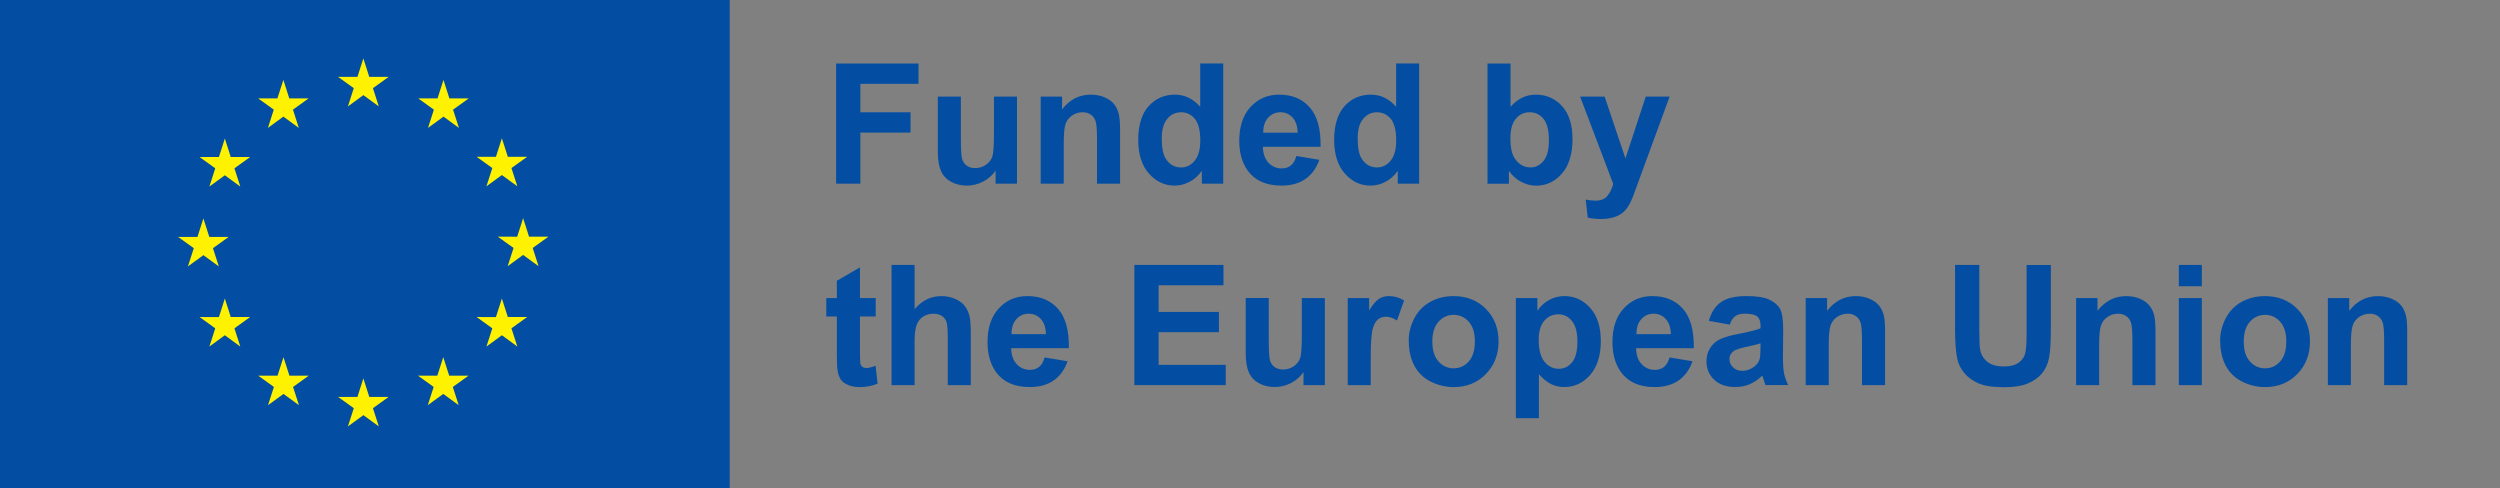 <?xml version="1.0" encoding="UTF-8"?> <svg xmlns="http://www.w3.org/2000/svg" width="968" height="189" viewBox="0 0 968 189"><rect x="0" y="0" width="968" height="189" fill="#808080" stroke="none"/><g fill="none" transform="translate(-216.988 .003)"><rect width="283.6" height="189.07" x="215.937" fill="#034EA2"></rect><polyline fill="#FFF200" points="351.697 41.2 357.677 36.83 363.657 41.2 361.387 34.13 367.467 29.77 359.967 29.77 357.677 22.62 355.387 29.77 347.897 29.77 353.967 34.13 351.697 41.2"></polyline><polyline fill="#FFF200" points="320.727 49.52 326.707 45.15 332.687 49.52 330.417 42.45 336.487 38.09 328.997 38.09 326.707 30.93 324.407 38.09 316.927 38.09 322.997 42.45 320.727 49.52"></polyline><polyline fill="#FFF200" points="304.047 53.64 301.757 60.8 294.267 60.8 300.337 65.16 298.067 72.23 304.047 67.86 310.027 72.23 307.757 65.16 313.827 60.8 306.337 60.8 304.047 53.64"></polyline><polyline fill="#FFF200" points="295.737 98.79 301.717 103.16 299.447 96.09 305.517 91.73 298.027 91.73 295.737 84.57 293.447 91.74 285.947 91.73 292.027 96.09 289.747 103.16 295.737 98.79"></polyline><polyline fill="#FFF200" points="306.337 122.75 304.047 115.59 301.757 122.76 294.267 122.75 300.337 127.12 298.067 134.18 304.047 129.8 310.027 134.18 307.757 127.12 313.827 122.75 306.337 122.75"></polyline><polyline fill="#FFF200" points="329.047 145.45 326.747 138.3 324.457 145.46 316.967 145.45 323.047 149.82 320.767 156.88 326.757 152.52 332.737 156.88 330.457 149.82 336.537 145.45 329.047 145.45"></polyline><polyline fill="#FFF200" points="359.977 153.68 357.677 146.52 355.387 153.69 347.897 153.68 353.977 158.05 351.697 165.11 357.687 160.74 363.667 165.11 361.387 158.05 367.467 153.68 359.977 153.68"></polyline><polyline fill="#FFF200" points="390.907 145.45 388.617 138.3 386.317 145.46 378.837 145.45 384.907 149.82 382.627 156.88 388.617 152.52 394.597 156.88 392.317 149.82 398.397 145.45 390.907 145.45"></polyline><polyline fill="#FFF200" points="413.617 122.75 411.317 115.59 409.017 122.76 401.537 122.75 407.617 127.12 405.337 134.18 411.317 129.8 417.297 134.18 415.017 127.12 421.097 122.75 413.617 122.75"></polyline><polyline fill="#FFF200" points="429.327 91.64 421.837 91.64 419.537 84.48 417.247 91.65 409.757 91.64 415.837 96.01 413.557 103.07 419.537 98.7 425.517 103.07 423.247 96.01 429.327 91.64"></polyline><polyline fill="#FFF200" points="405.337 72.13 411.317 67.77 417.297 72.13 415.017 65.07 421.097 60.71 413.617 60.71 411.317 53.55 409.017 60.72 401.537 60.71 407.617 65.07 405.337 72.13"></polyline><polyline fill="#FFF200" points="388.697 30.94 386.407 38.1 378.917 38.09 384.987 42.46 382.717 49.52 388.707 45.15 394.687 49.52 392.407 42.46 398.487 38.09 390.987 38.09 388.697 30.94"></polyline><g fill="#034EA2" transform="translate(536.927 24.58)"><polygon points="3.8 46.53 3.8 .01 35.7 .01 35.7 7.88 13.2 7.88 13.2 18.89 32.62 18.89 32.62 26.76 13.2 26.76 13.2 46.53 3.81 46.53"></polygon><path d="M65.56 46.53 65.56 41.48C64.33 43.28 62.72 44.7 60.72 45.73 58.72 46.77 56.61 47.29 54.39 47.29 52.17 47.29 50.09 46.79 48.3 45.8 46.5 44.81 45.2 43.41 44.4 41.61 43.6 39.81 43.19 37.33 43.19 34.15L43.19 12.82 52.11 12.82 52.11 28.31C52.11 33.05 52.27 35.95 52.6 37.02 52.93 38.09 53.52 38.94 54.39 39.56 55.26 40.18 56.36 40.5 57.69 40.5 59.21 40.5 60.58 40.08 61.78 39.25 62.99 38.41 63.81 37.38 64.25 36.14 64.7 34.9 64.92 31.87 64.92 27.05L64.92 12.83 73.84 12.83 73.84 46.54 65.56 46.54 65.56 46.53ZM113.74 46.53 104.82 46.53 104.82 29.33C104.82 25.69 104.63 23.34 104.25 22.27 103.87 21.2 103.25 20.37 102.39 19.78 101.53 19.19 100.5 18.89 99.3 18.89 97.76 18.89 96.37 19.31 95.14 20.16 93.91 21.01 93.07 22.13 92.62 23.52 92.16 24.92 91.94 27.5 91.94 31.26L91.94 46.53 83.02 46.53 83.02 12.82 91.3 12.82 91.3 17.77C94.24 13.96 97.94 12.06 102.41 12.06 104.38 12.06 106.18 12.41 107.81 13.12 109.44 13.83 110.67 14.73 111.51 15.83 112.35 16.93 112.93 18.18 113.26 19.58 113.59 20.98 113.75 22.98 113.75 25.58L113.75 46.53 113.74 46.53ZM153.69 46.53 145.41 46.53 145.41 41.58C144.03 43.51 142.41 44.94 140.54 45.88 138.67 46.82 136.78 47.29 134.87 47.29 131 47.29 127.68 45.73 124.92 42.61 122.16 39.49 120.78 35.14 120.78 29.55 120.78 23.96 122.12 19.49 124.81 16.52 127.5 13.55 130.89 12.06 135 12.06 138.77 12.06 142.02 13.63 144.78 16.76L144.78 0 153.7 0 153.7 46.53 153.69 46.53ZM129.89 28.95C129.89 32.55 130.39 35.15 131.38 36.76 132.82 39.09 134.83 40.25 137.41 40.25 139.46 40.25 141.21 39.38 142.65 37.63 144.09 35.88 144.81 33.28 144.81 29.81 144.81 25.94 144.11 23.15 142.72 21.45 141.33 19.75 139.53 18.89 137.36 18.89 135.19 18.89 133.47 19.73 132.04 21.41 130.61 23.09 129.9 25.61 129.9 28.95L129.89 28.95ZM182.01 35.81 190.9 37.3C189.76 40.56 187.95 43.04 185.49 44.74 183.02 46.44 179.94 47.29 176.24 47.29 170.38 47.29 166.04 45.38 163.23 41.55 161.01 38.48 159.9 34.61 159.9 29.93 159.9 24.34 161.36 19.97 164.28 16.81 167.2 13.65 170.89 12.06 175.36 12.06 180.37 12.06 184.33 13.72 187.23 17.03 190.13 20.34 191.51 25.41 191.39 32.25L169.05 32.25C169.11 34.9 169.83 36.95 171.21 38.42 172.59 39.89 174.3 40.63 176.35 40.63 177.75 40.63 178.92 40.25 179.87 39.49 180.82 38.73 181.54 37.5 182.03 35.81L182.01 35.81ZM182.51 26.79C182.45 24.21 181.78 22.25 180.51 20.9 179.24 19.56 177.7 18.88 175.88 18.88 173.93 18.88 172.33 19.59 171.06 21.01 169.79 22.43 169.17 24.35 169.19 26.79L182.52 26.79 182.51 26.79ZM229.55 46.53 221.27 46.53 221.27 41.58C219.89 43.51 218.27 44.94 216.4 45.88 214.53 46.82 212.64 47.29 210.73 47.29 206.86 47.29 203.54 45.73 200.78 42.61 198.02 39.49 196.64 35.14 196.64 29.55 196.64 23.96 197.98 19.49 200.67 16.52 203.36 13.55 206.75 12.06 210.86 12.06 214.63 12.06 217.88 13.63 220.64 16.76L220.64 0 229.56 0 229.56 46.53 229.55 46.53ZM205.75 28.95C205.75 32.55 206.25 35.15 207.24 36.76 208.68 39.09 210.69 40.25 213.27 40.25 215.32 40.25 217.07 39.38 218.51 37.63 219.95 35.88 220.67 33.28 220.67 29.81 220.67 25.94 219.97 23.15 218.58 21.45 217.19 19.75 215.39 18.89 213.22 18.89 211.05 18.89 209.33 19.73 207.9 21.41 206.47 23.09 205.76 25.61 205.76 28.95L205.75 28.95ZM256.02 46.53 256.02.01 264.94.01 264.94 16.77C267.69 13.64 270.95 12.07 274.72 12.07 278.82 12.07 282.22 13.56 284.91 16.53 287.6 19.5 288.94 23.77 288.94 29.34 288.94 34.91 287.57 39.53 284.83 42.64 282.09 45.75 278.76 47.31 274.85 47.31 272.92 47.31 271.03 46.83 269.15 45.87 267.28 44.91 265.66 43.48 264.31 41.6L264.31 46.55 256.03 46.55 256.02 46.53ZM264.88 28.95C264.88 32.44 265.43 35.02 266.53 36.69 268.07 39.06 270.13 40.24 272.69 40.24 274.66 40.24 276.33 39.4 277.72 37.72 279.11 36.04 279.8 33.39 279.8 29.77 279.8 25.92 279.1 23.14 277.71 21.44 276.32 19.74 274.53 18.88 272.35 18.88 270.17 18.88 268.44 19.71 267.02 21.37 265.6 23.03 264.89 25.55 264.89 28.94L264.88 28.95ZM291.88 12.83 301.37 12.83 309.43 36.76 317.3 12.83 326.54 12.83 314.64 45.27 312.51 51.14C311.73 53.11 310.98 54.61 310.27 55.65 309.56 56.69 308.75 57.53 307.83 58.17 306.91 58.82 305.78 59.32 304.43 59.68 303.09 60.04 301.57 60.22 299.88 60.22 298.19 60.22 296.48 60.04 294.83 59.68L294.04 52.7C295.44 52.97 296.7 53.11 297.82 53.11 299.89 53.11 301.43 52.5 302.42 51.29 303.41 50.07 304.18 48.52 304.71 46.64L291.89 12.84 291.88 12.83ZM19.13 90.83 19.13 97.94 13.04 97.94 13.04 111.52C13.04 114.27 13.1 115.87 13.21 116.33 13.33 116.79 13.59 117.16 14 117.46 14.41 117.76 14.92 117.91 15.51 117.91 16.34 117.91 17.53 117.62 19.1 117.05L19.86 123.97C17.79 124.86 15.44 125.3 12.82 125.3 11.21 125.3 9.76 125.03 8.47 124.49 7.18 123.95 6.23 123.25 5.63 122.4 5.03 121.54 4.61 120.38 4.38 118.93 4.19 117.89 4.09 115.8 4.09 112.64L4.09 97.95 0 97.95 0 90.84 4.09 90.84 4.09 84.14 13.04 78.93 13.04 90.83 19.13 90.83 19.13 90.83ZM34.2 78.01 34.2 95.12C37.08 91.76 40.52 90.07 44.51 90.07 46.56 90.07 48.41 90.45 50.06 91.21 51.71 91.97 52.95 92.95 53.79 94.13 54.63 95.32 55.2 96.63 55.5 98.07 55.81 99.51 55.96 101.74 55.96 104.77L55.96 124.54 47.04 124.54 47.04 106.74C47.04 103.21 46.87 100.96 46.53 100.01 46.19 99.06 45.59 98.3 44.74 97.74 43.88 97.18 42.81 96.9 41.52 96.9 40.04 96.9 38.72 97.26 37.55 97.98 36.39 98.7 35.54 99.78 35 101.23 34.46 102.68 34.19 104.82 34.19 107.66L34.19 124.54 25.27 124.54 25.27 78.01 34.19 78.01 34.2 78.01ZM84.54 113.81 93.43 115.3C92.29 118.56 90.48 121.04 88.02 122.74 85.55 124.44 82.47 125.29 78.77 125.29 72.91 125.29 68.57 123.37 65.76 119.55 63.54 116.48 62.43 112.61 62.43 107.93 62.43 102.34 63.89 97.97 66.81 94.81 69.73 91.65 73.42 90.06 77.89 90.06 82.9 90.06 86.86 91.72 89.76 95.03 92.66 98.34 94.04 103.41 93.92 110.25L71.58 110.25C71.64 112.9 72.36 114.95 73.74 116.42 75.12 117.89 76.83 118.63 78.88 118.63 80.28 118.63 81.45 118.25 82.4 117.49 83.35 116.73 84.07 115.5 84.56 113.81L84.54 113.81ZM85.04 104.79C84.98 102.21 84.31 100.25 83.04 98.9 81.77 97.56 80.23 96.88 78.41 96.88 76.46 96.88 74.86 97.59 73.59 99.01 72.32 100.43 71.7 102.35 71.72 104.79L85.05 104.79 85.04 104.79Z"></path><polygon points="119.29 124.53 119.29 78 153.79 78 153.79 85.87 128.68 85.87 128.68 96.19 152.04 96.19 152.04 104.03 128.68 104.03 128.68 116.69 154.67 116.69 154.67 124.53 119.28 124.53"></polygon><path d="M184.77 124.53 184.77 119.48C183.54 121.28 181.93 122.7 179.93 123.73 177.93 124.77 175.82 125.28 173.6 125.28 171.38 125.28 169.3 124.78 167.51 123.79 165.71 122.8 164.41 121.4 163.61 119.6 162.81 117.8 162.4 115.32 162.4 112.14L162.4 90.81 171.32 90.81 171.32 106.3C171.32 111.04 171.48 113.94 171.81 115.01 172.14 116.08 172.73 116.93 173.6 117.55 174.47 118.17 175.57 118.49 176.9 118.49 178.42 118.49 179.79 118.07 180.99 117.24 182.2 116.41 183.02 115.37 183.46 114.13 183.91 112.89 184.13 109.86 184.13 105.04L184.13 90.82 193.05 90.82 193.05 124.53 184.77 124.53 184.77 124.53ZM210.82 124.53 201.9 124.53 201.9 90.82 210.18 90.82 210.18 95.61C211.6 93.35 212.87 91.86 214 91.14 215.13 90.42 216.42 90.06 217.86 90.06 219.89 90.06 221.85 90.62 223.73 91.74L220.97 99.52C219.47 98.55 218.07 98.06 216.78 98.06 215.49 98.06 214.47 98.4 213.61 99.09 212.74 99.78 212.06 101.02 211.56 102.82 211.06 104.62 210.81 108.39 210.81 114.12L210.81 124.53 210.82 124.53ZM225.52 107.21C225.52 104.25 226.25 101.38 227.71 98.61 229.17 95.84 231.24 93.72 233.91 92.26 236.59 90.8 239.58 90.07 242.88 90.07 247.98 90.07 252.16 91.73 255.42 95.04 258.68 98.35 260.31 102.54 260.31 107.59 260.31 112.64 258.66 116.92 255.37 120.27 252.08 123.62 247.94 125.3 242.95 125.3 239.86 125.3 236.91 124.6 234.11 123.21 231.31 121.82 229.17 119.77 227.72 117.07 226.26 114.37 225.53 111.09 225.53 107.22L225.52 107.21ZM234.66 107.68C234.66 111.02 235.45 113.58 237.04 115.36 238.63 117.14 240.58 118.03 242.91 118.03 245.24 118.03 247.19 117.14 248.77 115.36 250.35 113.58 251.13 111 251.13 107.62 251.13 104.24 250.34 101.78 248.77 100 247.2 98.22 245.24 97.33 242.91 97.33 240.58 97.33 238.63 98.22 237.04 100 235.45 101.78 234.66 104.34 234.66 107.68ZM267.03 90.83 275.34 90.83 275.34 95.78C276.42 94.09 277.88 92.71 279.72 91.65 281.56 90.59 283.6 90.06 285.84 90.06 289.75 90.06 293.08 91.59 295.81 94.66 298.54 97.73 299.9 102 299.9 107.48 299.9 112.96 298.52 117.48 295.77 120.6 293.02 123.72 289.69 125.28 285.77 125.28 283.91 125.28 282.22 124.91 280.71 124.17 279.2 123.43 277.6 122.16 275.93 120.36L275.93 137.34 267.01 137.34 267.01 90.81 267.03 90.83ZM275.86 107.11C275.86 110.9 276.61 113.69 278.11 115.5 279.61 117.31 281.44 118.21 283.6 118.21 285.76 118.21 287.4 117.38 288.77 115.72 290.15 114.06 290.83 111.34 290.83 107.55 290.83 104.02 290.12 101.39 288.7 99.68 287.28 97.97 285.53 97.11 283.43 97.11 281.33 97.11 279.44 97.95 278 99.63 276.56 101.31 275.84 103.8 275.84 107.1L275.86 107.11ZM326.51 113.81 335.4 115.3C334.26 118.56 332.45 121.04 329.99 122.74 327.52 124.44 324.44 125.29 320.74 125.29 314.88 125.29 310.54 123.37 307.73 119.55 305.51 116.48 304.4 112.61 304.4 107.93 304.4 102.34 305.86 97.97 308.78 94.81 311.7 91.65 315.39 90.06 319.86 90.06 324.87 90.06 328.83 91.72 331.73 95.03 334.63 98.34 336.01 103.41 335.89 110.25L313.55 110.25C313.61 112.9 314.33 114.95 315.71 116.42 317.09 117.89 318.8 118.63 320.85 118.63 322.25 118.63 323.42 118.25 324.37 117.49 325.32 116.73 326.04 115.5 326.53 113.81L326.51 113.81ZM327.02 104.79C326.96 102.21 326.29 100.25 325.02 98.9 323.75 97.56 322.21 96.88 320.39 96.88 318.44 96.88 316.84 97.59 315.57 99.01 314.3 100.43 313.68 102.35 313.7 104.79L327.03 104.79 327.02 104.79ZM349.81 101.11 341.72 99.65C342.63 96.39 344.2 93.98 346.42 92.41 348.64 90.84 351.94 90.06 356.32 90.06 360.3 90.06 363.26 90.53 365.21 91.47 367.16 92.41 368.53 93.61 369.32 95.06 370.11 96.51 370.51 99.17 370.51 103.04L370.42 113.45C370.42 116.41 370.56 118.6 370.85 120 371.14 121.41 371.67 122.92 372.45 124.52L363.63 124.52C363.4 123.93 363.11 123.05 362.77 121.89 362.62 121.36 362.52 121.01 362.45 120.84 360.93 122.32 359.3 123.43 357.56 124.17 355.83 124.91 353.97 125.28 352.01 125.28 348.54 125.28 345.8 124.34 343.81 122.46 341.81 120.58 340.81 118.2 340.81 115.32 340.81 113.42 341.27 111.72 342.18 110.23 343.09 108.74 344.36 107.6 346 106.8 347.64 106.01 350 105.31 353.09 104.72 357.26 103.94 360.15 103.21 361.75 102.53L361.75 101.64C361.75 99.93 361.33 98.7 360.48 97.97 359.63 97.24 358.04 96.87 355.69 96.87 354.1 96.87 352.86 97.18 351.98 97.81 351.09 98.43 350.37 99.53 349.82 101.1L349.81 101.11ZM361.74 108.35C360.6 108.73 358.79 109.19 356.31 109.71 353.83 110.24 352.22 110.76 351.45 111.27 350.29 112.1 349.7 113.14 349.7 114.41 349.7 115.68 350.16 116.74 351.1 117.65 352.03 118.56 353.22 119.01 354.65 119.01 356.26 119.01 357.79 118.48 359.25 117.42 360.33 116.62 361.04 115.63 361.38 114.47 361.61 113.71 361.73 112.26 361.73 110.12L361.73 108.34 361.74 108.35ZM409.95 124.53 401.03 124.53 401.03 107.33C401.03 103.69 400.84 101.34 400.46 100.27 400.08 99.2 399.46 98.37 398.6 97.78 397.74 97.19 396.71 96.89 395.51 96.89 393.97 96.89 392.58 97.31 391.35 98.16 390.12 99.01 389.28 100.13 388.83 101.53 388.37 102.93 388.15 105.51 388.15 109.27L388.15 124.54 379.23 124.54 379.23 90.83 387.51 90.83 387.51 95.78C390.45 91.97 394.15 90.07 398.62 90.07 400.59 90.07 402.39 90.42 404.02 91.13 405.65 91.84 406.88 92.74 407.72 93.84 408.56 94.94 409.14 96.19 409.47 97.59 409.8 98.99 409.96 100.99 409.96 103.59L409.96 124.54 409.95 124.53ZM437.06 78.01 446.45 78.01 446.45 103.21C446.45 107.21 446.57 109.8 446.8 110.99 447.2 112.89 448.16 114.42 449.67 115.58 451.18 116.74 453.25 117.31 455.88 117.31 458.51 117.31 460.56 116.77 461.91 115.68 463.26 114.59 464.08 113.25 464.35 111.67 464.62 110.08 464.76 107.45 464.76 103.77L464.76 78.03 474.15 78.03 474.15 102.47C474.15 108.06 473.9 112 473.39 114.31 472.88 116.62 471.95 118.56 470.58 120.15 469.21 121.74 467.39 123 465.11 123.94 462.83 124.88 459.84 125.35 456.16 125.35 451.72 125.35 448.35 124.84 446.05 123.81 443.75 122.78 441.94 121.45 440.61 119.81 439.28 118.17 438.4 116.45 437.98 114.65 437.37 111.98 437.06 108.05 437.06 102.84L437.06 78.02 437.06 78.01ZM514.65 124.53 505.73 124.53 505.73 107.33C505.73 103.69 505.54 101.34 505.16 100.27 504.78 99.2 504.16 98.37 503.3 97.78 502.44 97.19 501.41 96.89 500.21 96.89 498.67 96.89 497.28 97.31 496.05 98.16 494.82 99.01 493.98 100.13 493.53 101.53 493.07 102.93 492.85 105.51 492.85 109.27L492.85 124.54 483.93 124.54 483.93 90.83 492.21 90.83 492.21 95.78C495.15 91.97 498.85 90.07 503.32 90.07 505.29 90.07 507.09 90.42 508.72 91.13 510.35 91.84 511.58 92.74 512.42 93.84 513.26 94.94 513.84 96.19 514.17 97.59 514.5 98.99 514.66 100.99 514.66 103.59L514.66 124.54 514.65 124.53ZM523.7 86.26 523.7 78.01 532.62 78.01 532.62 86.26 523.7 86.26ZM523.7 124.53 523.7 90.82 532.62 90.82 532.62 124.53 523.7 124.53ZM539.7 107.21C539.7 104.25 540.43 101.38 541.89 98.61 543.35 95.84 545.42 93.72 548.09 92.26 550.77 90.8 553.76 90.07 557.06 90.07 562.16 90.07 566.34 91.73 569.6 95.04 572.86 98.35 574.49 102.54 574.49 107.59 574.49 112.64 572.84 116.92 569.55 120.27 566.26 123.62 562.12 125.3 557.13 125.3 554.04 125.3 551.09 124.6 548.29 123.21 545.49 121.82 543.35 119.77 541.9 117.07 540.44 114.37 539.71 111.09 539.71 107.22L539.7 107.21ZM548.84 107.68C548.84 111.02 549.63 113.58 551.22 115.36 552.81 117.14 554.76 118.03 557.09 118.03 559.42 118.03 561.37 117.14 562.95 115.36 564.53 113.58 565.31 111 565.31 107.62 565.31 104.24 564.52 101.78 562.95 100 561.38 98.22 559.42 97.33 557.09 97.33 554.76 97.33 552.81 98.22 551.22 100 549.63 101.78 548.84 104.34 548.84 107.68ZM612.12 124.53 603.2 124.53 603.2 107.33C603.2 103.69 603.01 101.34 602.63 100.27 602.25 99.2 601.63 98.37 600.77 97.78 599.91 97.19 598.88 96.89 597.68 96.89 596.14 96.89 594.75 97.31 593.52 98.16 592.29 99.01 591.45 100.13 591 101.53 590.54 102.93 590.32 105.51 590.32 109.27L590.32 124.54 581.4 124.54 581.4 90.83 589.68 90.83 589.68 95.78C592.62 91.97 596.32 90.07 600.79 90.07 602.76 90.07 604.56 90.42 606.19 91.13 607.82 91.84 609.05 92.74 609.89 93.84 610.73 94.94 611.31 96.19 611.64 97.59 611.97 98.99 612.13 100.99 612.13 103.59L612.13 124.54 612.12 124.53Z"></path></g></g></svg> 